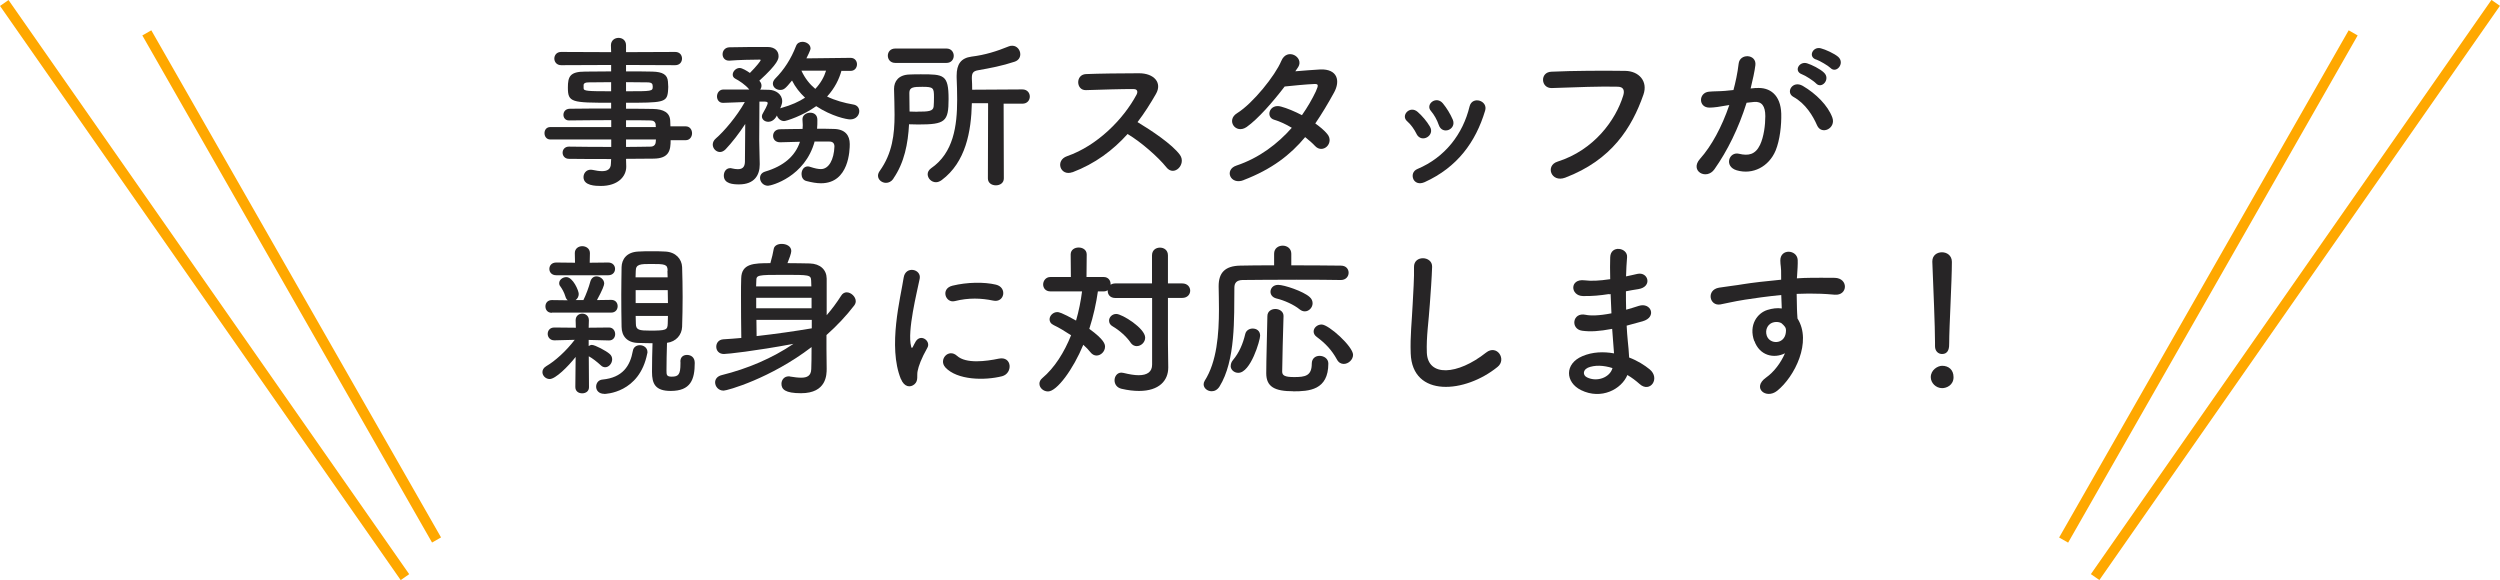 <?xml version="1.0" encoding="UTF-8"?><svg id="_イヤー_2" xmlns="http://www.w3.org/2000/svg" viewBox="0 0 241.6 56.05"><defs><style>.cls-1{fill:#ffa800;}.cls-2{fill:#272526;}</style></defs><g id="_イヤー_1-2"><g><g><path class="cls-2" d="M64.81,13.54c0,.94-.11,1.79-1.68,1.79-.83,0-1.71,.02-2.63,.02l.02,.74v.02c0,.96-.82,1.86-2.45,1.86-.51,0-1.68-.02-1.68-.85,0-.37,.26-.72,.7-.72,.08,0,.16,.02,.24,.03,.27,.06,.58,.11,.85,.11,.48,0,.86-.16,.86-.75l.02-.42c-1.39,0-2.8,0-4.08-.02-.4,0-.61-.3-.61-.59,0-.3,.21-.59,.61-.59h.02c1.18,.02,2.62,.03,4.07,.03v-.72h-5.89c-.37,0-.56-.3-.56-.61s.19-.59,.56-.59h5.89v-.67c-1.5,0-3.03,.02-4.07,.03h-.02c-.35,0-.53-.27-.53-.54,0-.29,.19-.58,.61-.59,1.14-.02,2.58-.02,4-.02v-.56c-3.83,0-4.18-.03-4.18-1.46,0-1.06,.19-1.55,1.67-1.55,.61,0,1.54-.02,2.51-.02v-.62l-4.83,.02c-.43,0-.66-.32-.66-.64s.22-.64,.66-.64l4.83,.02-.02-.66c0-.48,.37-.72,.74-.72s.72,.24,.72,.72v.66l4.75-.02c.45,0,.66,.32,.66,.64s-.21,.64-.66,.64l-4.75-.02v.62c.98,0,1.9,0,2.53,.02,1.02,.02,1.47,.3,1.52,.96,.02,.18,.03,.35,.03,.51,0,.18-.02,.34-.03,.5-.11,1.02-.56,1.04-4.05,1.04v.58c.94,0,1.84,0,2.61,.02,1.02,.02,1.63,.35,1.66,1.15,0,.14,.02,.32,.02,.53h1.47c.42,0,.62,.34,.62,.67s-.21,.67-.62,.67h-1.46Zm-5.75-5.6c-.86,0-1.66,.02-2.16,.02-.34,0-.46,.08-.5,.22v.35c0,.27,.38,.29,2.66,.29v-.88Zm1.44,.88c2.53,0,2.58,0,2.58-.46,0-.26-.08-.4-.53-.4s-1.22-.02-2.05-.02v.88Zm2.87,3.25c-.02-.29-.21-.43-.5-.43-.66-.02-1.47-.02-2.37-.02v.66h2.88l-.02-.21Zm-2.87,1.41v.72c.83,0,1.63-.02,2.37-.03,.29,0,.48-.16,.5-.45,0-.08,.02-.16,.02-.24h-2.88Z"/><path class="cls-2" d="M81.32,6.83c-.22,.8-.64,1.68-1.39,2.5,.78,.38,1.66,.62,2.53,.77,.4,.06,.58,.35,.58,.64,0,.38-.3,.8-.88,.8-.34,0-1.79-.3-3.28-1.28-1.3,.93-2.9,1.44-3.1,1.44-.35,0-.61-.26-.7-.54-.03,.06-.29,.61-.83,.61-.34,0-.62-.22-.62-.53,0-.1,.03-.19,.1-.3,.13-.21,.46-.82,.46-.98,0-.08-.06-.13-.26-.14h-.54v.13s-.02,2.74-.02,3.6c0,.26,.03,1.71,.05,2.27v.08c0,1.02-.51,1.92-2,1.92-.56,0-1.47-.05-1.47-.85,0-.37,.22-.72,.62-.72,.05,0,.1,0,.14,.02,.21,.05,.42,.08,.59,.08,.38,0,.67-.14,.69-.69,0-.72,.02-2.35,.03-3.68-.59,.91-1.3,1.82-1.9,2.45-.18,.18-.37,.26-.54,.26-.38,0-.7-.34-.7-.72,0-.21,.1-.42,.3-.59,.77-.66,2.03-2.13,2.8-3.52-.18,0-1.81,.08-2.11,.08-.38,0-.58-.3-.58-.62s.21-.66,.61-.67h2.51c-.37-.46-.99-.86-1.34-1.04-.19-.1-.26-.24-.26-.4,0-.3,.3-.64,.67-.64,.24,0,.69,.27,.99,.48,.64-.64,1.04-1.17,1.04-1.23,0-.05-.03-.06-.08-.06-.78,0-2.05,.03-2.93,.1h-.06c-.4,0-.61-.3-.61-.62s.22-.66,.67-.67c1.04-.03,2.58-.03,3.68-.03,.69,0,1.06,.38,1.06,.88,0,.24,0,.69-1.86,2.38,.02,.02,.03,.05,.05,.06,.11,.13,.16,.27,.16,.42s-.05,.27-.13,.38c.32,0,.62,.02,.88,.02,.61,.02,1.25,.42,1.25,1.09,0,.16-.02,.3-.19,.7l.14-.05c.93-.26,1.66-.59,2.26-.98-.51-.48-.94-1.02-1.26-1.66-.64,.78-.78,.91-1.15,.91s-.7-.26-.7-.61c0-.14,.06-.32,.24-.5,.83-.83,1.52-1.89,2-3.14,.11-.29,.37-.4,.62-.4,.38,0,.78,.26,.78,.64,0,.06,0,.16-.4,.96l4.27-.05c.42,0,.62,.32,.62,.62,0,.32-.21,.64-.62,.64h-.86Zm-2.59,6.83c-.93,3.43-4.18,4.29-4.51,4.29-.46,0-.77-.38-.77-.75,0-.27,.14-.51,.5-.62,1.78-.53,2.9-1.49,3.36-2.88-.64,.02-1.28,.03-1.9,.05h-.03c-.45,0-.67-.3-.67-.62s.22-.64,.69-.64c.69-.02,1.42-.02,2.16-.03,0-.11,.02-.24,.02-.37,0-.16-.02-.34-.03-.53v-.05c0-.38,.38-.62,.75-.62s.69,.21,.69,.69c0,.3,0,.59-.03,.86,.54,0,1.09,0,1.62,.02,1.09,.02,1.54,.62,1.54,1.46,0,.54-.05,3.79-2.78,3.79-.42,0-.88-.08-1.42-.22-.32-.08-.46-.38-.46-.67,0-.37,.21-.74,.61-.74,.06,0,.16,.02,.24,.05,.43,.14,.75,.21,1.02,.21,.77,0,1.26-.91,1.31-2.18,0-.34-.19-.48-.48-.48h-1.39Zm-1.28-6.83c.34,.74,.8,1.31,1.34,1.76,.53-.56,.86-1.17,1.04-1.76h-2.38Z"/><path class="cls-2" d="M86.34,17.27c-.21,.29-.46,.4-.72,.4-.4,0-.77-.3-.77-.69,0-.14,.05-.29,.16-.45,1.23-1.71,1.44-3.55,1.44-5.43,0-.82-.03-1.65-.05-2.48v-.03c0-.72,.42-1.36,1.5-1.39,.37-.02,.74-.02,1.1-.02,2.21,0,2.67,.02,2.67,2.39,0,2.19-.32,2.46-2.94,2.46-.3,0-.59-.02-.88-.02-.1,1.86-.45,3.71-1.52,5.25Zm.18-11.19c-.48,0-.72-.35-.72-.7s.24-.69,.72-.69h4.95c.46,0,.7,.35,.7,.7s-.24,.69-.7,.69h-4.95Zm2.13,4.71c1.07,0,1.54-.03,1.58-.51,.02-.24,.03-.56,.03-.88,0-.91-.05-1.01-1.12-1.01-.83,0-1.26,.02-1.26,.58,0,.59,.02,1.2,.02,1.81,.26,0,.51,.02,.75,.02Zm6.82-.82h-1.55c-.06,2.74-.59,5.7-2.91,7.43-.19,.14-.38,.21-.56,.21-.45,0-.8-.38-.8-.78,0-.19,.1-.4,.32-.56,2.18-1.49,2.53-4.1,2.53-6.64,0-.72-.02-1.44-.05-2.13v-.19c0-1.09,.4-1.7,1.44-1.84,1.3-.16,2.42-.51,3.6-.99,.11-.05,.22-.06,.34-.06,.46,0,.77,.42,.77,.82,0,.3-.16,.59-.54,.72-1.2,.4-2.35,.62-3.55,.83-.48,.08-.59,.3-.59,.72v.1c.02,.34,.03,.69,.03,1.06l4.85-.03c.48,0,.72,.35,.72,.69,0,.35-.24,.69-.72,.69h-1.81l.02,7.22c0,.45-.38,.67-.77,.67s-.77-.22-.77-.67l.02-7.23Z"/><path class="cls-2" d="M103.64,16.64c-1.17,.43-1.71-1.14-.51-1.55,2.91-1.01,5.44-3.57,6.71-5.95,.14-.27,.08-.53-.27-.53-1.01-.02-3.22,.06-4.63,.1-.96,.03-1.02-1.5,0-1.55,1.17-.05,3.52-.08,5.14-.08,1.44,0,2.26,.91,1.63,2-.54,.94-1.12,1.86-1.78,2.72,1.33,.8,3.36,2.15,4.1,3.17,.64,.9-.56,2.15-1.31,1.2-.78-.98-2.43-2.43-3.75-3.22-1.41,1.57-3.14,2.87-5.33,3.7Z"/><path class="cls-2" d="M120.18,17.41c-1.28,.5-1.9-1.01-.69-1.41,2.21-.74,3.99-2.11,5.35-3.65-.58-.35-1.17-.62-1.68-.77-.9-.24-.48-1.6,.64-1.28,.59,.16,1.31,.46,2.02,.83,.54-.77,.99-1.55,1.34-2.29,.3-.66,.24-.74-.18-.72-.64,.02-2.29,.18-2.83,.24-1.12,1.47-2.59,3.15-3.67,3.91-1.07,.74-2.02-.66-.93-1.33,1.55-.96,3.7-3.67,4.27-5.04,.56-1.36,2.21-.37,1.65,.56-.08,.13-.18,.27-.29,.43,.78-.06,1.66-.14,2.43-.18,1.65-.05,1.94,1.1,1.31,2.24-.59,1.07-1.18,2.06-1.81,2.98,.45,.32,.86,.66,1.15,1.01,.37,.43,.26,.94-.03,1.22s-.77,.35-1.14-.05c-.24-.26-.58-.56-.96-.86-1.42,1.71-3.22,3.11-5.97,4.16Z"/><path class="cls-2" d="M136.9,12.95c-.22-.45-.56-.93-.91-1.23-.66-.56,.27-1.57,1.02-.9,.43,.38,.88,.9,1.18,1.42,.51,.86-.82,1.65-1.3,.7Zm-.32,4.34c-.14-.34-.05-.77,.4-.96,2.67-1.12,4.4-3.38,5.04-6.05,.26-1.04,1.81-.56,1.5,.42-.91,3.03-2.69,5.47-5.84,6.9-.54,.24-.94,.05-1.1-.3Zm2.46-5.22c-.16-.48-.45-.99-.75-1.34-.58-.64,.5-1.52,1.15-.74,.37,.45,.72,1.02,.96,1.58,.38,.94-1.02,1.52-1.36,.5Z"/><path class="cls-2" d="M150.52,15.62c3.54-1.12,5.63-4.03,6.35-6.39,.13-.43,.08-.83-.51-.85-1.57-.05-4.1,.05-6.4,.13-1.06,.03-1.17-1.54-.03-1.58,2.11-.1,5.11-.11,7.14-.08,1.3,.02,2.21,.99,1.75,2.3-1.12,3.2-3.07,6.31-7.56,8.02-1.36,.51-1.95-1.17-.74-1.55Z"/><path class="cls-2" d="M169.71,8.51c1.34-.11,2.37,.67,2.43,2.46,.03,1.12-.13,2.56-.54,3.57-.66,1.58-2.22,2.37-3.76,1.92-1.26-.37-.75-1.84,.22-1.6,.91,.22,1.58,.08,2.03-.86,.37-.78,.51-1.92,.51-2.77,0-.98-.34-1.44-1.07-1.38-.24,.02-.48,.05-.74,.08-.78,2.48-1.86,4.66-3.11,6.43-.77,1.09-2.43,.16-1.39-1.01,1.1-1.23,2.1-3.06,2.83-5.2l-.19,.03c-.69,.13-1.31,.22-1.73,.22-1.09,0-1.07-1.44-.05-1.54,.5-.05,.99-.03,1.57-.08l.8-.08c.19-.7,.4-1.65,.5-2.54,.11-1.04,1.74-.94,1.62,.13-.06,.54-.27,1.5-.46,2.26l.53-.05Zm5.89,3.6c-.38-.88-1.1-2.1-2.29-2.75-.78-.43-.08-1.63,.91-1.06,1.28,.75,2.42,1.89,2.85,3.04,.4,1.06-1.04,1.76-1.47,.77Zm-1.46-4.93c-.83-.3-.26-1.3,.5-1.06,.43,.13,1.26,.54,1.63,.9,.66,.62-.21,1.63-.77,1.04-.22-.24-1.04-.77-1.36-.88Zm1.38-1.42c-.83-.27-.32-1.3,.45-1.09,.43,.11,1.3,.5,1.68,.83,.67,.61-.18,1.65-.75,1.07-.22-.22-1.04-.7-1.38-.82Z"/><path class="cls-2" d="M55.65,34.47c-.77,.98-1.97,2.16-2.53,2.16-.38,0-.7-.32-.7-.67,0-.21,.11-.42,.38-.58,.83-.48,1.92-1.46,2.74-2.54l-1.95,.05h-.02c-.42,0-.64-.32-.64-.62,0-.32,.21-.62,.64-.62h.02l2.06,.02-.02-.7v-.02c0-.43,.32-.64,.64-.64s.64,.21,.64,.64v.02l-.02,.7,1.95-.02h.02c.38,0,.59,.32,.59,.64,0,.3-.19,.61-.59,.61h-.02l-1.95-.05v.59c.1-.06,.21-.11,.3-.11,.32,0,1.41,.59,1.71,.86,.18,.14,.26,.34,.26,.53,0,.4-.32,.77-.67,.77-.14,0-.29-.05-.42-.18-.38-.35-.83-.7-1.17-.88l.02,2.99c0,.4-.32,.59-.66,.59s-.66-.19-.66-.61l.03-2.93Zm-2.32-4.24c-.42,0-.62-.3-.62-.62s.21-.61,.62-.61l1.54,.02c-.1-.08-.18-.19-.22-.34-.14-.46-.34-.78-.48-.98-.1-.11-.13-.22-.13-.34,0-.32,.34-.58,.69-.58,.64,0,1.2,1.31,1.2,1.63,0,.26-.13,.46-.3,.59h.75c.24-.48,.53-1.25,.67-1.79,.1-.35,.34-.5,.59-.5,.37,0,.75,.3,.75,.69,0,.16-.16,.61-.7,1.6l1.38-.02c.42,0,.62,.3,.62,.61,0,.32-.21,.62-.62,.62h-5.73Zm.43-3.63c-.45,0-.67-.3-.67-.61,0-.32,.22-.62,.67-.62l1.81,.02-.02-.93c0-.45,.37-.67,.72-.67s.74,.22,.74,.67l-.02,.93,1.79-.02c.43,0,.66,.3,.66,.61,0,.32-.22,.62-.66,.62h-5.03Zm4.63,11.46c-.53,0-.78-.35-.78-.69s.22-.66,.62-.69c1.94-.19,2.67-1.31,2.93-2.78,.06-.37,.37-.54,.67-.54,.37,0,.74,.24,.74,.66,0,.05,0,.1-.02,.14-.75,3.84-4.07,3.91-4.16,3.91Zm7.36-3.12c0-.45,.3-.64,.64-.64s.75,.19,.75,.77c0,1.62-.4,2.71-2.32,2.71-1.5,0-1.81-.7-1.81-1.84,0-.93,.02-1.89,.05-2.77-.46,0-.91-.02-1.41-.03-1.06-.03-1.57-.67-1.58-1.55-.02-.98-.03-2.05-.03-3.12,0-.88,.02-1.78,.03-2.66,.02-.72,.45-1.44,1.6-1.5,.45-.03,.86-.03,1.3-.03s.88,0,1.33,.03c1.01,.05,1.58,.72,1.62,1.49,.03,.93,.05,1.9,.05,2.9s-.02,1.95-.05,2.88c-.03,.78-.58,1.44-1.46,1.55-.03,.99-.05,1.89-.05,2.66,0,.42,0,.61,.5,.61,.66,0,.85-.21,.85-1.26v-.18Zm-1.23-8.77c0-.64-.26-.66-1.62-.66-1.02,0-1.46,.02-1.46,.67l-.02,.62h3.1l-.02-.64Zm-3.09,1.87v1.25h3.12c0-.42-.02-.83-.02-1.25h-3.1Zm0,2.48c0,.26,.02,.51,.02,.77,0,.61,.34,.66,1.38,.66,1.55,0,1.68-.06,1.7-.67,0-.26,.02-.5,.02-.75h-3.1Z"/><path class="cls-2" d="M79.87,33.7c0,.46,.02,1.34,.02,1.92s0,2.38-2.48,2.38c-1.54,0-1.89-.38-1.89-.91,0-.37,.26-.72,.7-.72,.05,0,.1,0,.14,.02,.38,.06,.75,.11,1.06,.11,.58,0,.96-.18,.98-.83,.02-.42,.03-1.2,.03-2.13-3.97,3.04-8.16,4.21-8.5,4.21-.5,0-.82-.4-.82-.8,0-.29,.19-.59,.64-.7,2.5-.62,4.88-1.63,6.93-3.02-3.76,.7-6.37,.98-6.72,.98-.5,0-.74-.35-.74-.7s.22-.69,.69-.72c.56-.03,1.14-.08,1.73-.13-.02-1.26-.03-2.75-.03-4.08,0-.61,0-1.17,.02-1.68,.03-1.44,1.22-1.47,2.82-1.47,.14-.5,.27-1.02,.32-1.36,.05-.34,.4-.5,.77-.5,.45,0,.93,.22,.93,.69,0,.21-.21,.78-.37,1.17,.77,0,1.54,.02,2.16,.03,1.01,.03,1.62,.61,1.63,1.46v3.54c.51-.59,.98-1.22,1.39-1.87,.14-.24,.35-.34,.54-.34,.43,0,.88,.43,.88,.86,0,.14-.05,.27-.14,.4-.78,1.02-1.68,1.97-2.69,2.87v1.34Zm-1.46-6.02c0-.21-.02-.4-.02-.56-.03-.56-.16-.56-2.69-.56s-2.61,.02-2.61,.59c0,.16-.02,.34-.02,.53h5.33Zm.02,1.1h-5.35v1.01h5.35v-1.01Zm.02,2.13h-5.35c0,.54,.02,1.07,.02,1.57,1.86-.21,3.73-.48,5.33-.75v-.82Z"/><path class="cls-2" d="M87.06,36.63c-1.28-3.15-.02-7.89,.27-9.8,.18-1.18,1.73-.83,1.55,.1-.26,1.3-1.22,5.06-.83,6.55,.05,.21,.11,.16,.18,.02,.03-.08,.21-.4,.27-.51,.5-.78,1.49-.02,1.12,.62-.59,1.04-.85,1.78-.94,2.24-.1,.43,.1,.93-.3,1.28-.4,.35-.99,.29-1.31-.5Zm4.29-1.14c-.66-.72,.3-1.86,1.14-1.1,.86,.78,2.79,.53,4.03,.27,1.3-.27,1.38,1.42,.32,1.7-1.71,.43-4.34,.38-5.49-.86Zm.91-6.39c-.88,.22-1.39-1.2-.22-1.49,1.42-.35,3.09-.37,4.21-.1,1.12,.27,.82,1.78-.27,1.54-1.15-.24-2.37-.29-3.71,.05Z"/><path class="cls-2" d="M111.35,28.8h-3.55c-.53,0-.75-.34-.75-.69v-.06c-.1,.06-.22,.11-.37,.11h-.58c-.16,1.14-.43,2.38-.83,3.62,1.46,1.06,1.52,1.49,1.52,1.73,0,.45-.4,.85-.82,.85-.21,0-.42-.1-.59-.32-.19-.24-.42-.48-.69-.72-.98,2.37-2.55,4.51-3.41,4.51-.45,0-.83-.35-.83-.75,0-.18,.08-.37,.27-.53,1.2-1.01,2.13-2.5,2.79-4.15-.58-.38-1.17-.74-1.68-.98-.29-.13-.4-.34-.4-.56,0-.35,.34-.7,.75-.7,.13,0,.38,.02,1.81,.82,.27-.93,.46-1.89,.58-2.82h-3.06c-.48,0-.7-.34-.7-.67s.24-.72,.7-.72h1.98l-.02-2.18c0-.45,.38-.67,.77-.67s.78,.22,.78,.67l-.02,2.18h1.66c.45,0,.67,.34,.67,.69v.06c.11-.08,.27-.13,.45-.13h3.55v-2.71c0-.51,.38-.75,.77-.75s.77,.24,.77,.75v2.71h1.38c.51,0,.77,.35,.77,.7s-.26,.7-.77,.7h-1.38v4.4l.03,2.3v.03c0,1.26-.88,2.26-2.82,2.26-.5,0-1.06-.06-1.7-.21-.46-.11-.67-.46-.67-.82s.24-.74,.66-.74c.06,0,.13,.02,.21,.03,.58,.14,1.06,.22,1.46,.22,.85,0,1.3-.34,1.3-1.02v-6.47Zm-2.08,4.32c-.4-.59-1.09-1.2-1.74-1.58-.26-.14-.35-.35-.35-.56,0-.32,.29-.64,.7-.64,.56,0,2.79,1.39,2.79,2.29,0,.45-.4,.82-.82,.82-.21,0-.42-.1-.58-.32Z"/><path class="cls-2" d="M129.55,27.06c-.86-.02-2.53-.03-4.26-.03-2.1,0-4.27,.02-5.23,.03-.56,.02-.77,.29-.77,.74-.03,2.93,.13,7.04-1.44,9.56-.21,.32-.48,.45-.75,.45-.42,0-.78-.3-.78-.67,0-.11,.03-.22,.1-.34,1.18-1.84,1.38-4.51,1.38-6.92,0-.77-.02-1.5-.03-2.18v-.05c0-1.3,.62-1.95,2.08-1.98,.82-.02,2-.03,3.28-.03v-1.12c0-.53,.42-.78,.83-.78s.83,.26,.83,.78v1.12c1.92,0,3.79,.02,4.79,.03,.51,0,.75,.34,.75,.69s-.26,.7-.75,.7h-.02Zm-10.61,8.29c0-.18,.06-.37,.22-.56,.59-.7,.96-1.57,1.18-2.51,.08-.35,.4-.53,.72-.53,.37,0,.72,.22,.72,.69,0,.43-.91,3.59-2.11,3.59-.4,0-.74-.29-.74-.67Zm6.02,2.46c-1.76,0-2.59-.42-2.59-1.74s.08-3.62,.11-5.52c0-.46,.38-.69,.77-.69s.79,.24,.79,.67v.03c-.06,1.89-.11,3.95-.13,5.35,0,.38,.26,.53,1.15,.53,1.06,0,1.71-.1,1.71-1.3,0-.51,.37-.75,.75-.75,.42,0,.85,.27,.85,.74,0,2.58-1.86,2.69-3.41,2.69Zm.64-7.91c-.56-.46-1.5-.88-2.26-1.06-.38-.1-.56-.37-.56-.64,0-.34,.26-.67,.74-.67,.59,0,2.43,.62,3.04,1.17,.21,.18,.29,.4,.29,.61,0,.4-.34,.78-.75,.78-.16,0-.32-.05-.5-.19Zm4.26,5.27c-.26,0-.5-.13-.66-.43-.5-.91-1.1-1.55-1.95-2.18-.22-.16-.3-.34-.3-.53,0-.35,.35-.67,.77-.67,.69,0,3.04,2.13,3.04,2.93,0,.48-.46,.88-.9,.88Z"/><path class="cls-2" d="M136.33,34.15c-.06-1.68,.11-3.04,.19-4.74,.05-1.04,.16-2.61,.13-3.6-.03-1.18,1.78-1.09,1.75-.03-.03,1.01-.14,2.53-.22,3.6-.11,1.7-.35,3.15-.29,4.71,.1,2.34,2.95,2.18,5.73-.02,1.04-.82,2.02,.66,1.1,1.39-3.12,2.54-8.24,3.01-8.39-1.31Z"/><path class="cls-2" d="M155.48,28.42c-.83,.13-1.63,.21-2.51,.19-1.23-.03-1.3-1.7,.16-1.52,.66,.08,1.39,.05,2.48-.11-.02-.85-.02-1.6,0-2.11,.03-1.23,1.7-.94,1.63-.02-.05,.58-.08,1.22-.1,1.86,.34-.06,.7-.16,1.09-.24,1.06-.24,1.49,1.25,.1,1.47-.43,.06-.83,.14-1.2,.21,0,.59,0,1.18,.02,1.78,.38-.11,.78-.22,1.22-.37,1.18-.38,1.79,1.09,.37,1.49-.56,.16-1.07,.3-1.54,.42,.03,.54,.06,1.04,.11,1.5,.05,.43,.1,1.01,.13,1.58,.8,.3,1.49,.74,1.98,1.14,1.07,.88,.03,2.34-.98,1.41-.34-.3-.74-.61-1.17-.86-.56,1.36-2.51,2.43-4.48,1.46-1.52-.75-1.62-2.54,.13-3.28,.98-.42,2.05-.45,3.06-.27-.02-.34-.05-.67-.08-1.04-.03-.38-.06-.83-.1-1.33-1.26,.24-2.11,.29-2.91,.18-1.14-.16-.94-1.81,.34-1.54,.46,.1,1.26,.1,2.5-.14-.03-.61-.06-1.23-.08-1.86l-.16,.02Zm-2.06,7.14c-.42,.18-.5,.69-.05,.91,.98,.48,2.22,0,2.46-.9-.86-.27-1.71-.32-2.42-.02Z"/><path class="cls-2" d="M169.53,32.96c-.56-1.55,.3-2.71,1.28-3.01,.46-.14,.94-.21,1.38-.14-.02-.35-.03-.83-.05-1.3-1.34,.13-2.67,.32-3.5,.45-1.15,.18-1.91,.38-2.38,.46-1.07,.19-1.39-1.41-.13-1.62,.64-.11,1.68-.22,2.35-.34,.8-.13,2.24-.3,3.65-.43v-.29c.02-.99-.08-1.06-.08-1.57,0-1.17,1.62-1.06,1.68-.05,.02,.37-.03,1.1-.06,1.54,0,.08-.02,.16-.02,.24,.46-.03,.88-.05,1.23-.05,.78,0,1.34-.02,2.43,0,1.34,.03,1.28,1.73,0,1.63-1.14-.1-1.52-.1-2.51-.11-.37,0-.75,.02-1.17,.03,.02,.51,.03,1.01,.03,1.47,0,.22,.03,.56,.05,.91,1.42,2.24-.27,5.63-1.97,6.99-1.07,.85-2.46-.29-1.07-1.28,.77-.54,1.44-1.44,1.83-2.35-1.06,.54-2.45,.24-2.96-1.2Zm2.69-1.68c-.22-.19-.69-.22-1.02-.06-.38,.18-.64,.67-.46,1.22,.29,.86,1.68,.86,1.84-.27,.05-.34,0-.48-.1-.61-.08-.1-.16-.19-.26-.27Z"/><path class="cls-2" d="M187.69,37.51c-.61,0-1.1-.51-1.1-1.06,0-.7,.67-1.1,1.1-1.1,.62,0,1.1,.38,1.1,1.1,0,.77-.67,1.06-1.1,1.06Zm-.69-4.07v-.34c0-1.55-.16-5.28-.26-7.79v-.05c0-.59,.46-.88,.93-.88s.96,.3,.96,.93c0,1.89-.26,6.29-.26,7.84,0,.38,0,1.06-.7,1.06-.34,0-.67-.26-.67-.75v-.02Z"/></g><rect class="cls-1" x="27.69" y="-.54" width="1" height="56.44" transform="translate(-10.02 17.63) rotate(-29.74)"/><rect class="cls-1" x="19.27" y="-5.8" width="1" height="67.66" transform="translate(-12.48 16.36) rotate(-34.91)"/><rect class="cls-1" x="185.19" y="27.18" width="56.44" height="1" transform="translate(83.58 199.3) rotate(-60.28)"/><rect class="cls-1" x="188" y="27.53" width="67.66" height="1" transform="translate(71.92 193.92) rotate(-55.1)"/></g></g></svg>